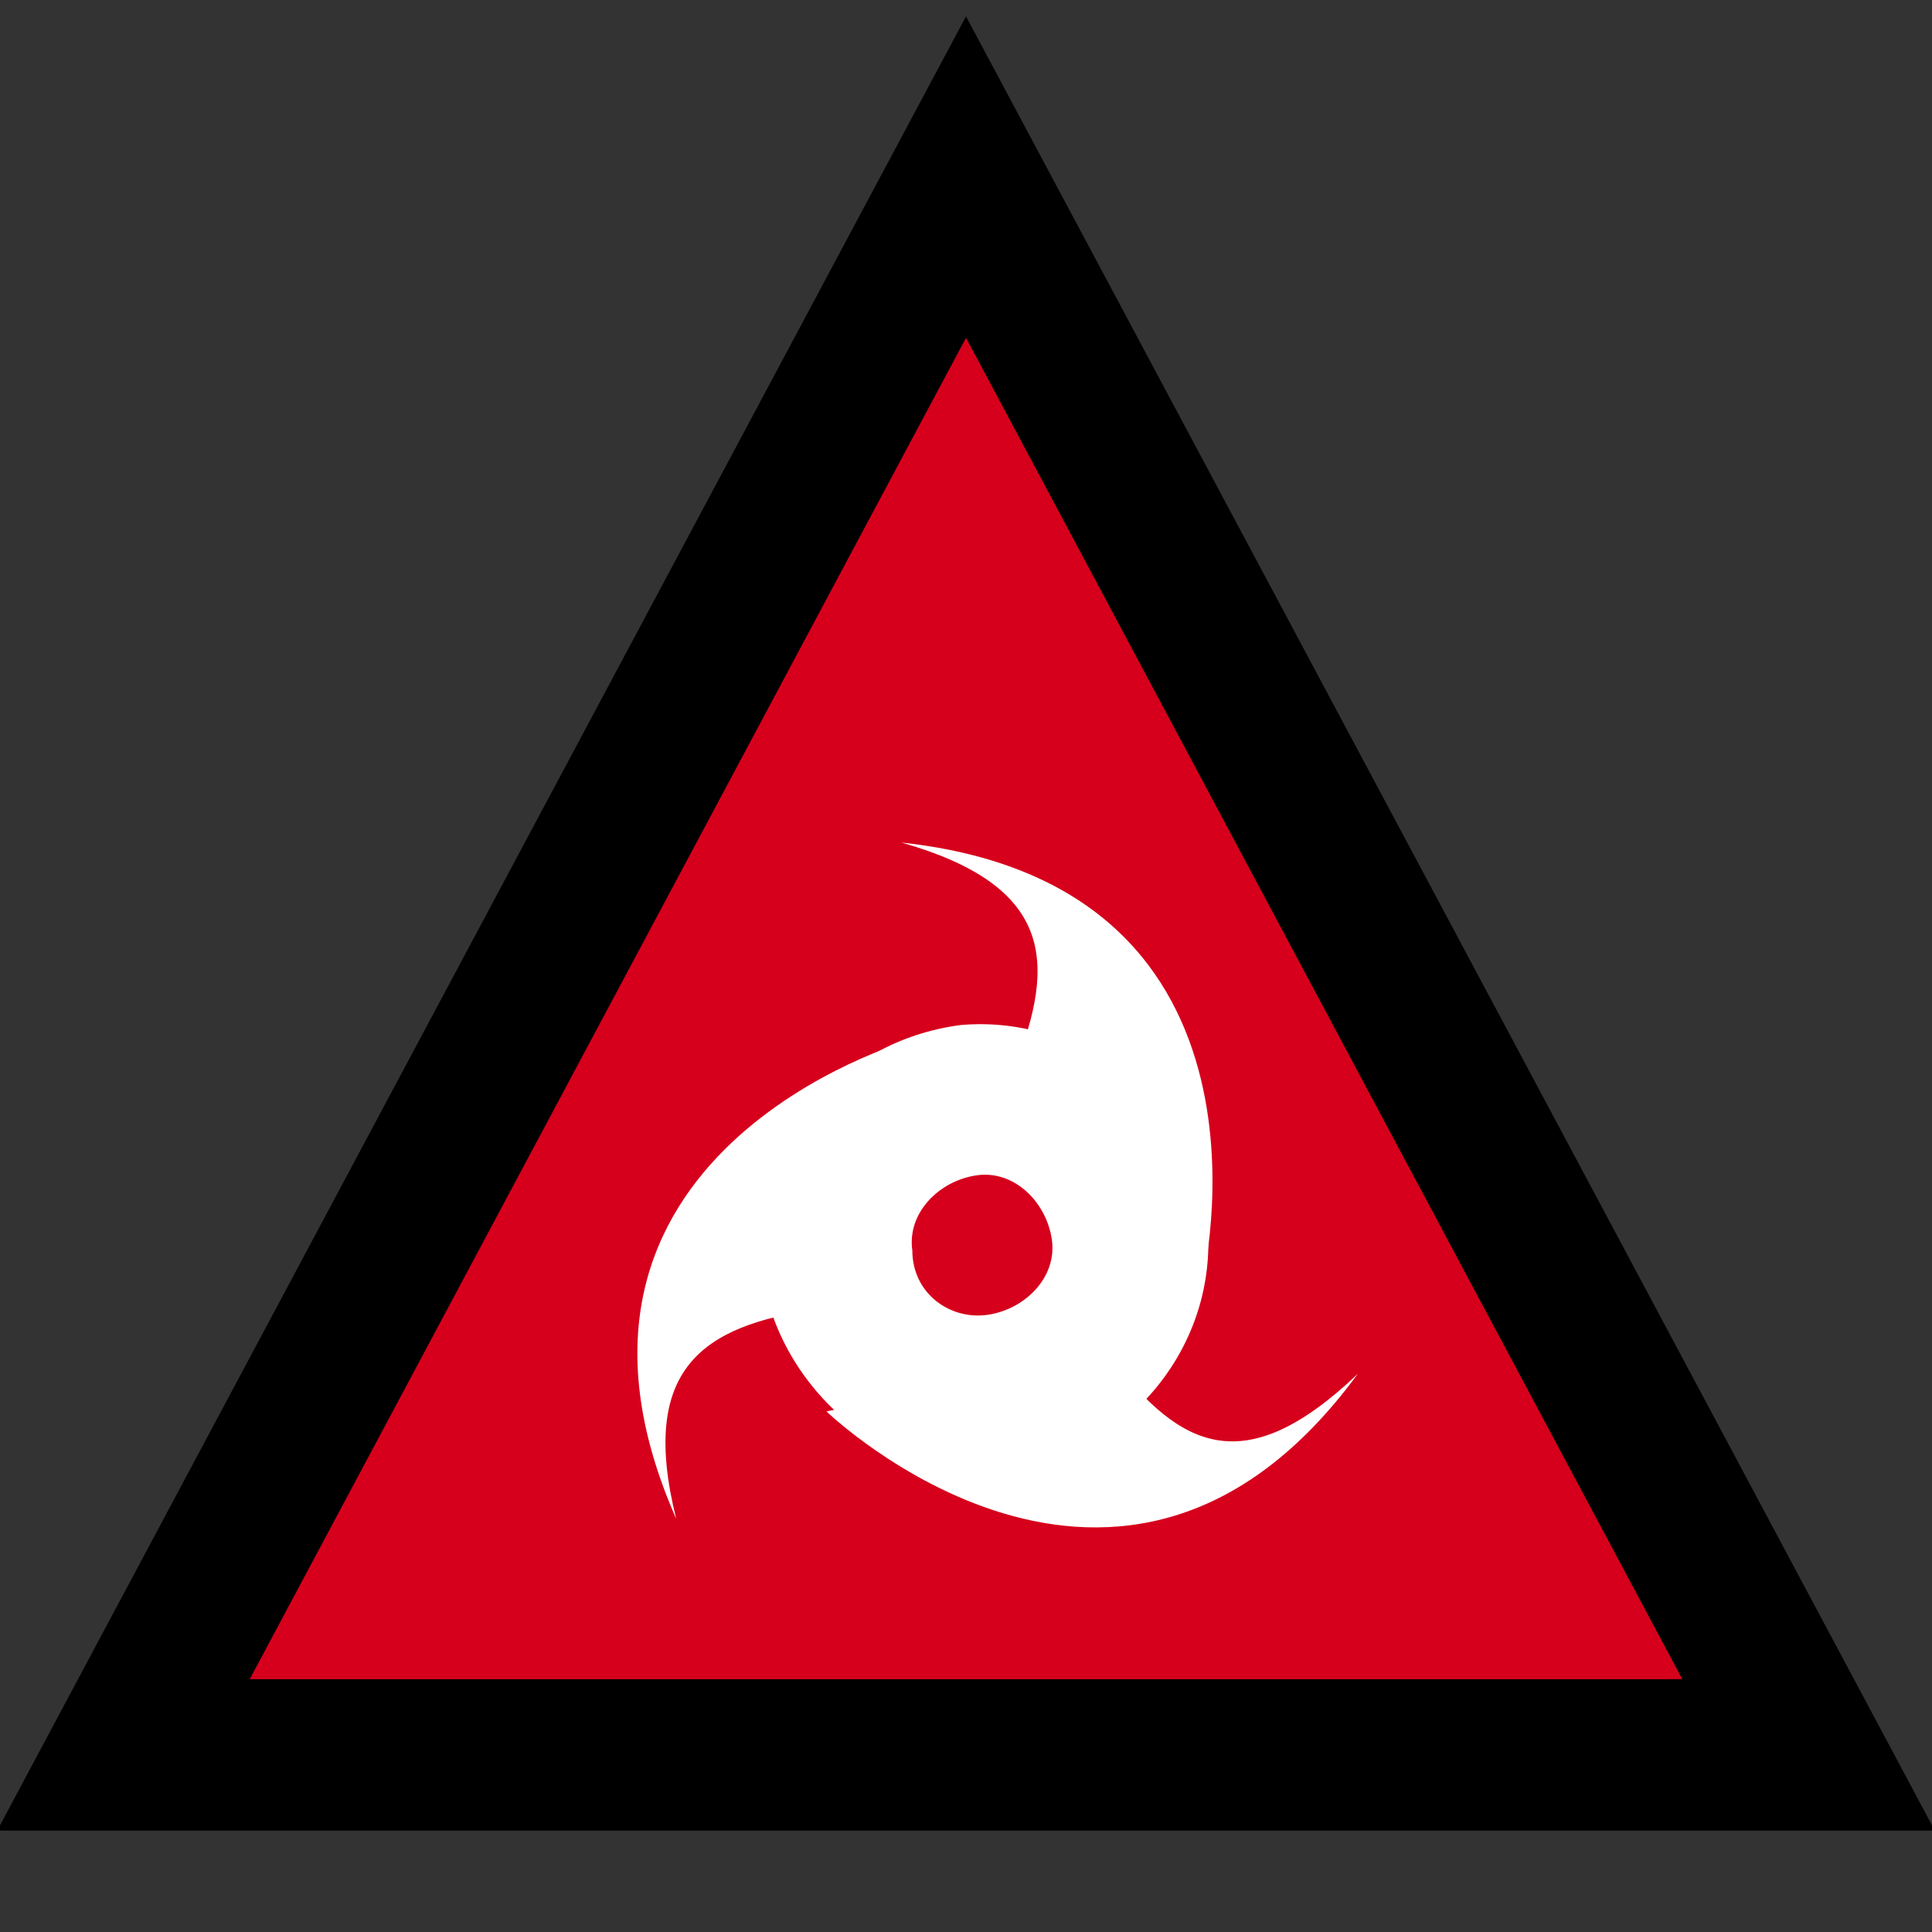 <?xml version="1.0" encoding="utf-8"?>
<!-- Generator: Adobe Illustrator 25.2.3, SVG Export Plug-In . SVG Version: 6.00 Build 0)  -->
<svg version="1.1" id="Layer_1" xmlns="http://www.w3.org/2000/svg" xmlns:xlink="http://www.w3.org/1999/xlink" x="0px" y="0px"
	 viewBox="0 0 36 36" style="enable-background:new 0 0 36 36;" xml:space="preserve">
<rect x="0" y="0" width="36" height="36" fill="#333333" stroke="none"/>
<style type="text/css">
	.st0{fill-rule:evenodd;clip-rule:evenodd;fill:#D6001C;stroke:#000000;stroke-width:2.822;stroke-miterlimit:2.822;}
	.st1{fill:#FFFFFF;}
</style>
<g id="Cyclone">
	<polygon class="st0" points="18,3.3 2.3,32.7 33.7,32.7 	"/>
	<path class="st1" d="M16.9,19.4c0,0-7.3,2.1-4.3,8.9c-0.7-2.8,0.5-3.6,2.6-3.9C15.3,24.5,16.9,19.4,16.9,19.4z"/>
	<path class="st1" d="M15.4,26.3c0,0,5.5,5.3,9.9-0.7c-2.1,2-3.3,1.4-4.6-0.3C20.6,25.2,15.4,26.3,15.4,26.3z"/>
	<path class="st1" d="M22.4,23.9c0,0,1.8-7.4-5.6-8.2c2.8,0.8,2.9,2.2,2.1,4.2C18.8,20,22.4,23.9,22.4,23.9z"/>
	<path class="st1" d="M17.9,19.1c2.3-0.2,4.3,1.5,4.6,3.7c0.2,2.3-1.5,4.3-3.7,4.6s-4.3-1.5-4.6-3.7c0,0,0,0,0,0
		C13.9,21.4,15.6,19.4,17.9,19.1z M18.4,24.5c0.7-0.1,1.3-0.7,1.2-1.4c-0.1-0.7-0.7-1.3-1.4-1.2s-1.3,0.7-1.2,1.4c0,0,0,0,0,0
		C17,24.1,17.7,24.6,18.4,24.5z"/>
</g>
</svg>
